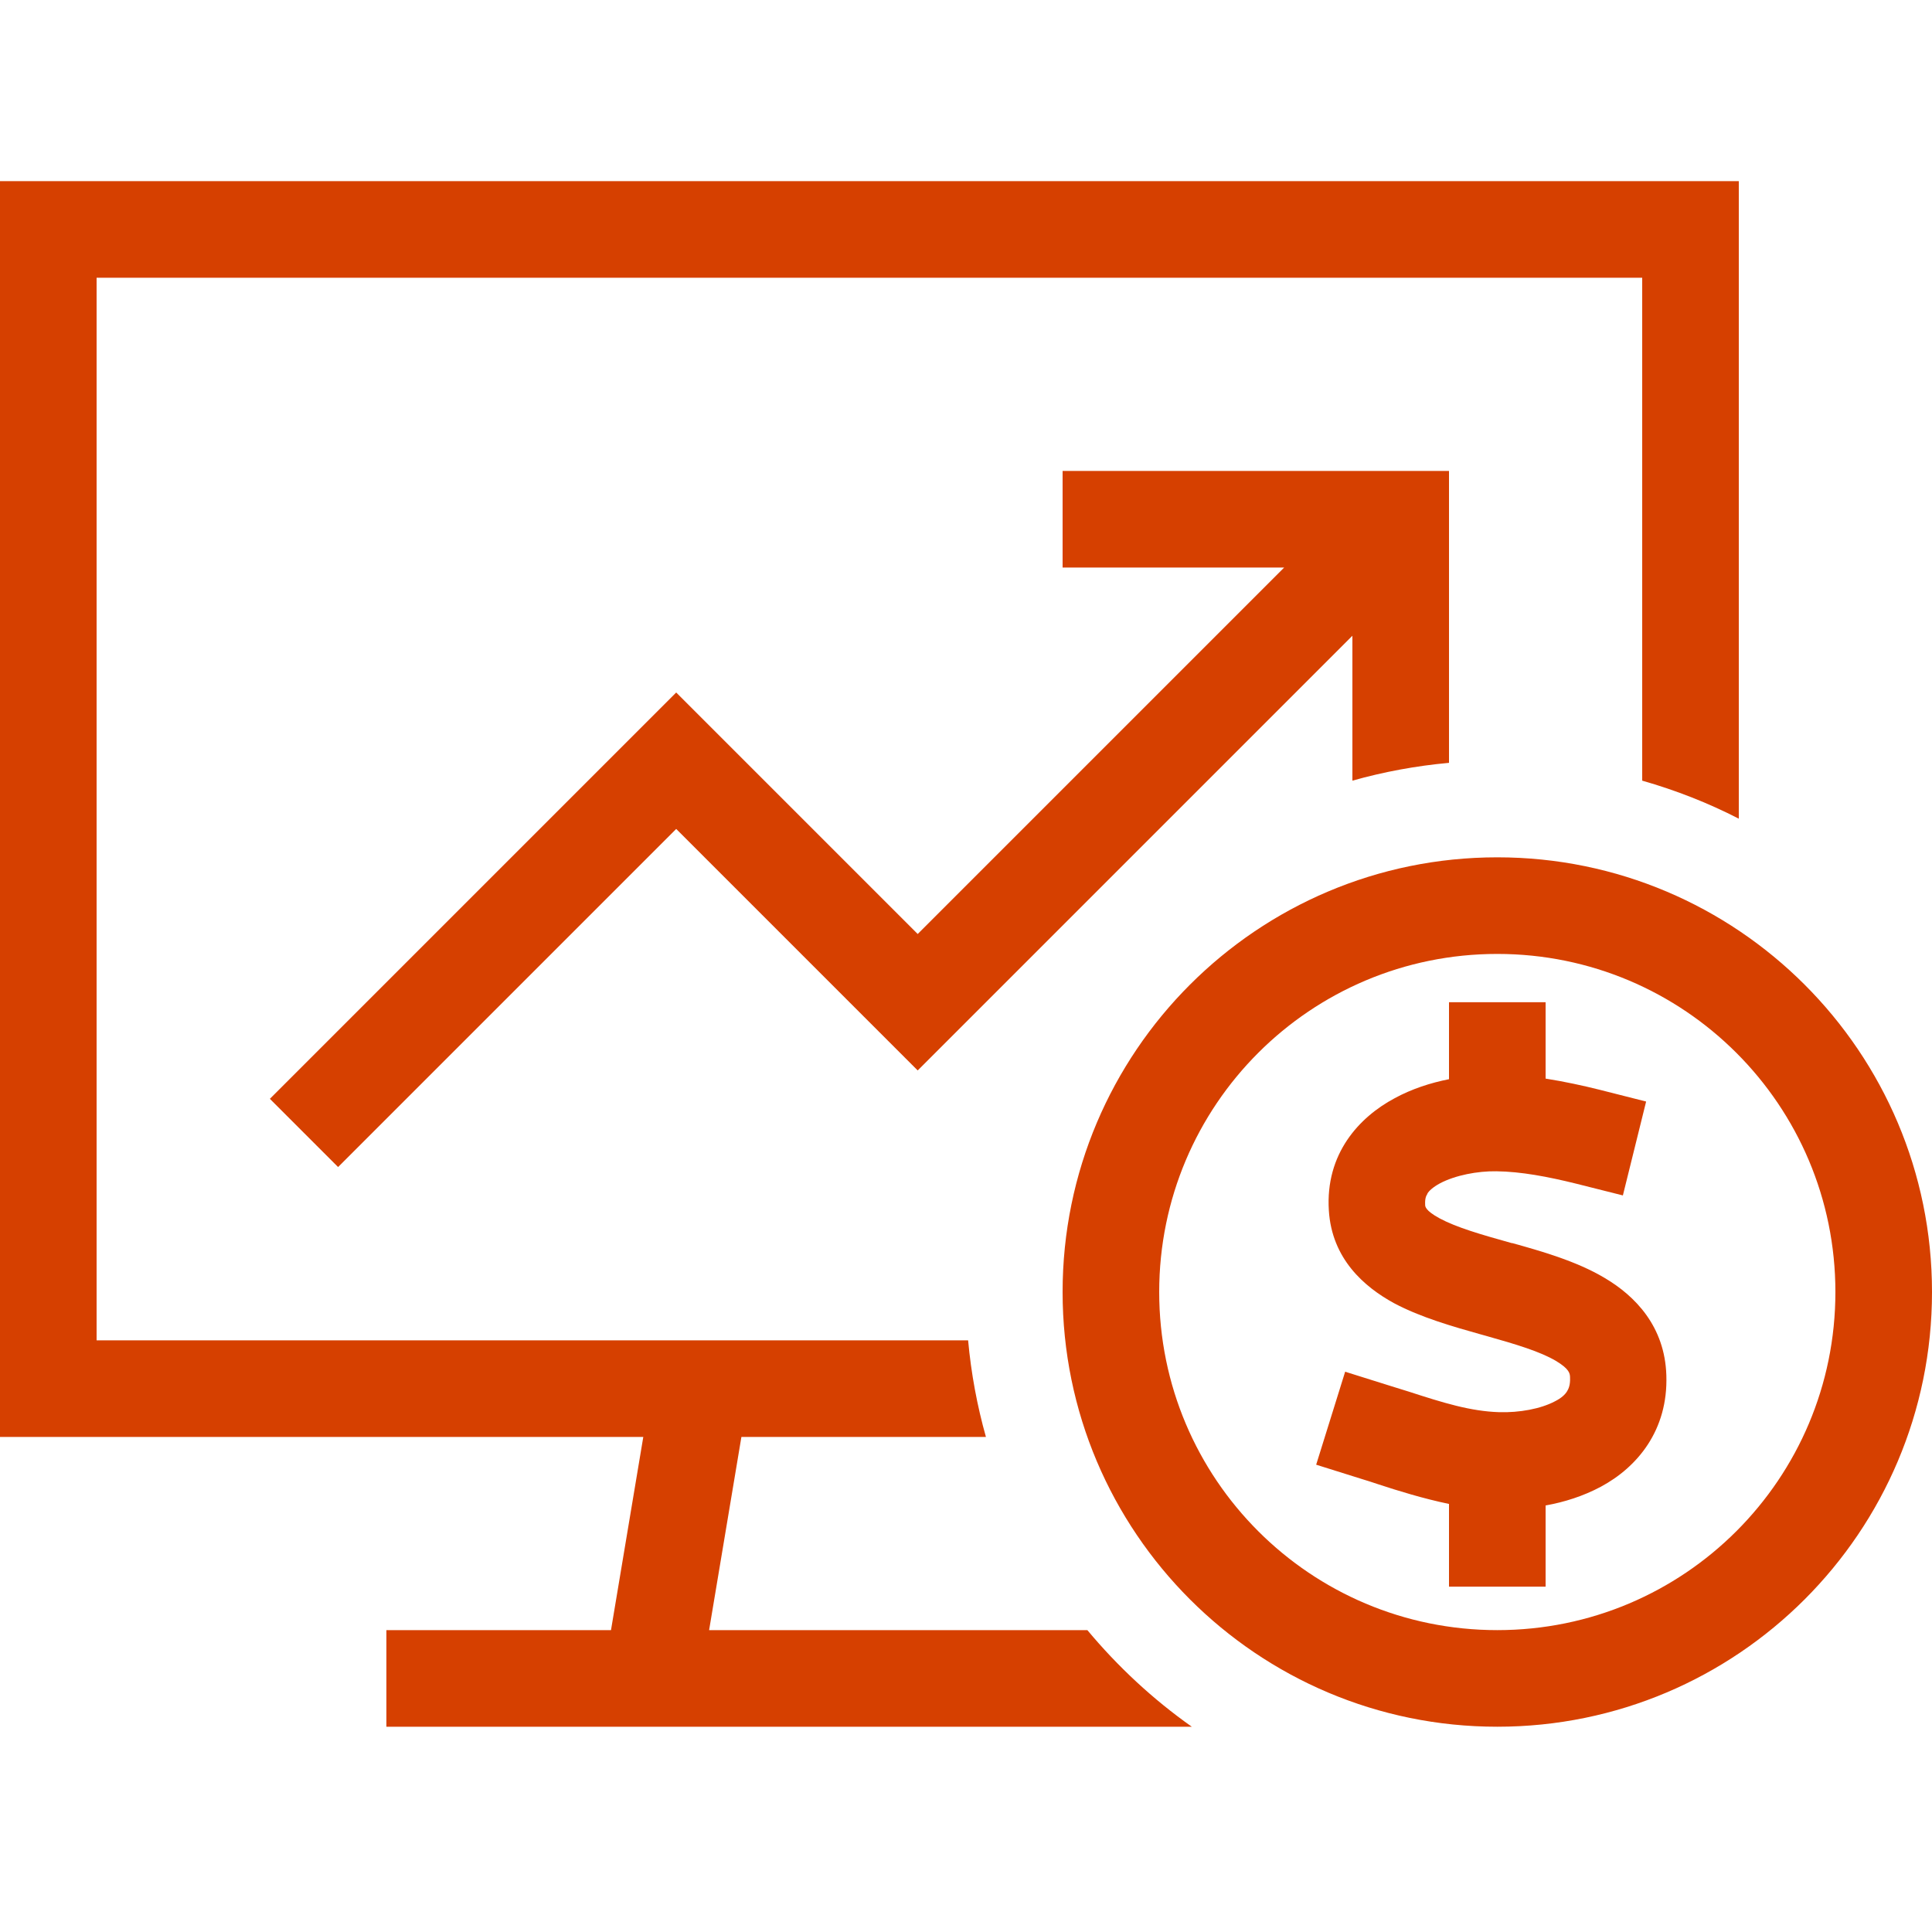 <svg width="64" height="64" viewBox="0 0 64 64" fill="none" xmlns="http://www.w3.org/2000/svg">
<path d="M3.2 9.2H54.4V25.86C55.52 26.18 56.59 26.6 57.6 27.12V6H0V47.6H21.31L20.24 54H12.8V57.2H39.48C38.19 56.29 37.03 55.21 36.02 54H23.49L24.56 47.6H32.66C32.37 46.57 32.17 45.5 32.07 44.4H3.2V9.2ZM48 25.27V15.6H35.2V18.8H42.54L30.4 30.94L23.53 24.07L22.4 22.94L21.27 24.07L10.07 35.27L8.94 36.4L11.2 38.66L12.33 37.53L22.4 27.46L29.27 34.33L30.4 35.46L31.53 34.33L44.8 21.06V25.86C45.83 25.57 46.9 25.37 48 25.27ZM49.6 31.6C55.79 31.6 60.8 36.61 60.8 42.8C60.8 48.99 55.79 54 49.6 54C43.41 54 38.4 48.99 38.4 42.8C38.4 36.61 43.41 31.6 49.6 31.6ZM49.6 57.2C57.55 57.2 64 50.75 64 42.8C64 34.85 57.55 28.4 49.6 28.4C41.65 28.4 35.2 34.85 35.2 42.8C35.2 50.75 41.65 57.2 49.6 57.2ZM47.28 39.54C47.34 39.45 47.46 39.33 47.7 39.2C48.21 38.93 48.95 38.79 49.57 38.8C50.39 38.81 51.28 38.98 52.21 39.21L53.76 39.6L54.53 36.49L52.99 36.1C52.43 35.96 51.83 35.83 51.2 35.73V33.2H48V35.75C47.39 35.87 46.77 36.07 46.2 36.38C45.02 37.01 43.9 38.22 44.02 40.1C44.12 41.7 45.19 42.63 46.18 43.17C47.06 43.64 48.15 43.95 49.04 44.2L49.22 44.25C50.25 44.54 51.01 44.77 51.54 45.08C51.99 45.35 52.01 45.5 52.01 45.64C52.02 45.88 51.96 46.01 51.91 46.09C51.85 46.19 51.73 46.31 51.51 46.42C51.04 46.67 50.33 46.8 49.66 46.78C48.71 46.75 47.81 46.47 46.67 46.1C46.48 46.04 46.29 45.98 46.09 45.92L44.56 45.44L43.6 48.52L45.13 49C45.29 49.05 45.46 49.1 45.63 49.16C46.33 49.39 47.14 49.64 48 49.82V52.56H51.2V49.87C51.82 49.76 52.45 49.56 53.03 49.25C54.24 48.6 55.26 47.38 55.2 45.56C55.15 43.94 54.17 42.93 53.15 42.33C52.21 41.77 51.03 41.44 50.1 41.18H50.08C49.04 40.89 48.25 40.66 47.69 40.36C47.21 40.1 47.21 39.96 47.21 39.91V39.9C47.2 39.71 47.24 39.61 47.29 39.54H47.28Z" fill="#D64000"/>
</svg>
